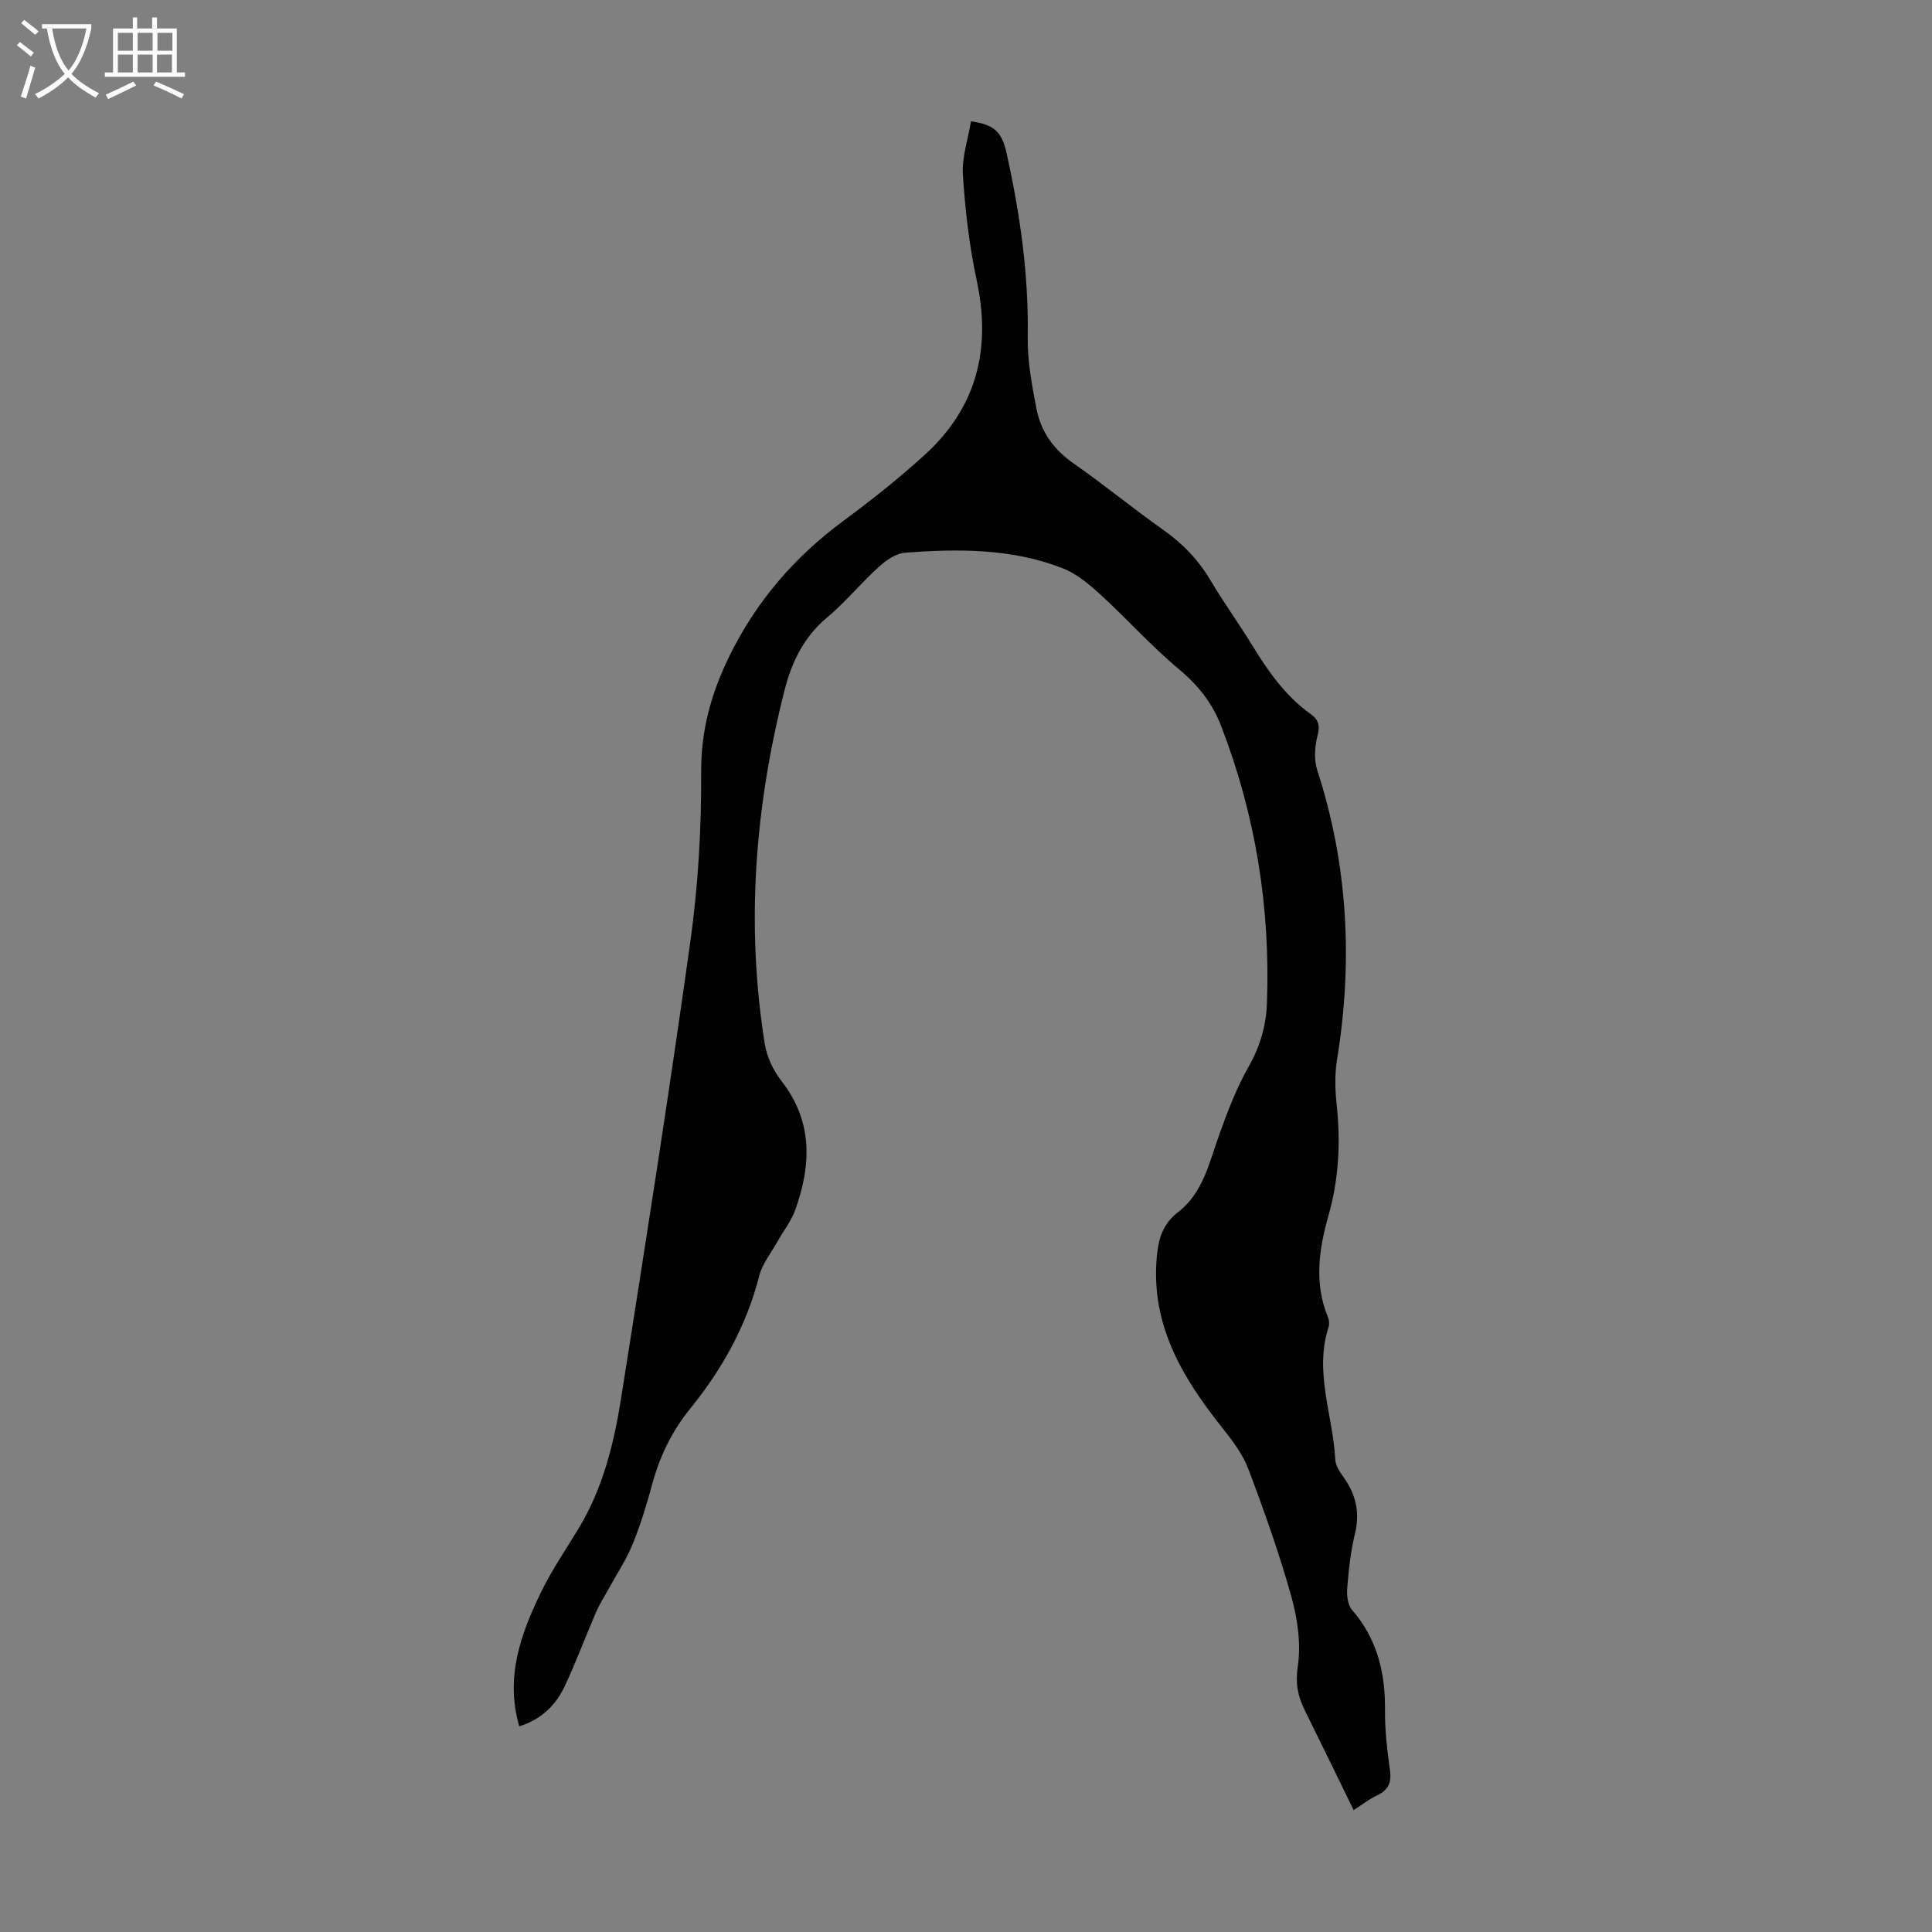 <svg enable-background="new 0 0 400 400" viewBox="0 0 400 400" xmlns="http://www.w3.org/2000/svg"><rect x="0" y="0" width="400" height="400" fill="#808080" stroke="none"/><path d="m107.5 357.42c-2.94-10.23.33-19.15 4.52-27.79 2.23-4.6 5.16-8.85 7.81-13.24 5.01-8.3 7.29-17.56 8.77-26.94 4.97-31.47 9.93-62.96 14.33-94.51 1.62-11.6 2.3-23.43 2.24-35.15-.04-8.61 2.08-16.22 5.74-23.74 5.55-11.42 13.52-20.69 23.72-28.22 5.83-4.31 11.55-8.84 16.9-13.73 10.72-9.78 13.72-21.92 10.69-36.03-1.54-7.17-2.39-14.53-2.86-21.85-.24-3.66 1.07-7.41 1.67-11.11 4.86.72 6.38 2.14 7.38 6.65 2.77 12.48 4.58 25.04 4.37 37.91-.08 4.96.85 10 1.8 14.91.91 4.75 3.55 8.48 7.67 11.35 6.33 4.41 12.31 9.34 18.61 13.79 4.01 2.83 7.24 6.18 9.74 10.4 2.74 4.61 5.9 8.97 8.7 13.55 3.29 5.38 6.88 10.47 12.09 14.19 1.68 1.2 1.93 2.46 1.37 4.56-.58 2.21-.73 4.89-.04 7.03 6.39 19.68 7.4 39.67 4.09 60.01-.5 3.05-.39 6.27-.06 9.36.83 7.75.44 15.31-1.71 22.87-1.97 6.93-3.01 14.04-.08 21.08.24.58.3 1.38.11 1.97-3.03 9.34.91 18.33 1.39 27.49.06 1.23.94 2.52 1.7 3.59 2.53 3.55 3.44 7.26 2.39 11.62-.89 3.68-1.31 7.5-1.62 11.28-.13 1.52.08 3.54.99 4.59 5.21 6 6.9 12.98 6.83 20.73-.04 4.12.44 8.28 1.02 12.37.37 2.6-.29 4.2-2.69 5.32-1.59.74-3 1.87-4.82 3.04-3.46-7.08-6.75-13.88-10.11-20.65-1.44-2.9-1.98-5.53-1.46-9.07.7-4.69-.04-9.88-1.34-14.53-2.49-8.91-5.6-17.67-8.88-26.34-1.19-3.14-3.36-6-5.49-8.67-8.19-10.29-14.67-21.16-13.5-35.04.31-3.75 1.11-6.96 4.46-9.54 5.13-3.95 6.43-10.24 8.5-16.03 1.72-4.8 3.56-9.64 6.07-14.05 2.36-4.15 3.61-8.43 3.79-13.03.75-19.8-2.33-39.01-9.48-57.52-1.8-4.66-4.7-8.38-8.64-11.67-5.73-4.77-10.75-10.4-16.26-15.45-2.35-2.15-4.95-4.36-7.84-5.5-10.53-4.15-21.63-4.08-32.69-3.25-1.87.14-3.91 1.54-5.39 2.89-3.73 3.38-6.95 7.33-10.8 10.56-4.8 4.03-7.28 9.19-8.77 15.03-6.13 24.13-8.04 48.51-4.1 73.18.43 2.69 1.75 5.53 3.44 7.69 6.56 8.38 6.21 17.38 2.89 26.69-.84 2.35-2.49 4.41-3.73 6.63-1.3 2.33-3.1 4.55-3.74 7.06-2.64 10.29-7.63 19.28-14.26 27.44-3.8 4.68-6.34 9.91-7.91 15.73-1.13 4.2-2.42 8.39-4.06 12.42-1.28 3.14-3.2 6.02-4.84 9.02-.9 1.65-1.94 3.24-2.69 4.96-2.22 5.12-4.15 10.37-6.53 15.42-1.86 3.93-4.88 6.87-9.4 8.27z" fill="#010102"/><g fill="#fafbfa"><path d="m6.4 11.7c-1-.8-1.9-1.6-2.9-2.3l.6-.7c.9.7 1.9 1.4 2.9 2.2zm-2.1 8.3c.7-2.1 1.4-4.2 2-6.4.2.1.6.3 1 .4-.7 2.3-1.3 4.4-1.9 6.4zm3-12.8c-1.1-.9-2.1-1.7-2.9-2.4l.6-.7c1 .8 2 1.5 3 2.4zm1.4-1.3v-.9h10.2v.9c-.9 4.2-2.3 7.3-4.1 9.4 1.3 1.4 3.2 2.7 5.7 4-.2.2-.4.5-.7.9-2.5-1.4-4.4-2.7-5.7-4.2-1.4 1.5-3.5 3-6.1 4.4 0 0 0 0-.1-.1-.3-.4-.5-.7-.7-.8 2.7-1.3 4.7-2.8 6.2-4.2-1.8-2.2-3-5.3-3.7-9.4zm9.2 0h-7.1c.6 3.8 1.7 6.7 3.4 8.7 1.7-2 2.9-4.8 3.7-8.7z"/><path d="m31.6 3.6h.9v2.3h4.1v9.1h1.7v.9h-16.6v-.9h1.7v-9.1h4.1v-2.3h.9v2.3h3.1v-2.3zm-4 13.3.6.8c-1.9.9-3.8 1.9-5.8 2.8-.2-.3-.3-.6-.5-.9 2-.9 3.9-1.8 5.7-2.7zm-3.2-10.1v3.7h3.1v-3.7zm0 4.5v3.7h3.1v-3.7zm4.1-4.5v3.7h3.1v-3.7zm0 4.5v3.7h3.1v-3.7zm9.1 9.1c-2.1-1.1-4.1-2-5.8-2.7l.5-.8c2.2.9 4.1 1.8 5.8 2.6zm-1.9-13.6h-3.1v3.7h3.1zm-3.2 4.5v3.7h3.1v-3.7z"/></g></svg>